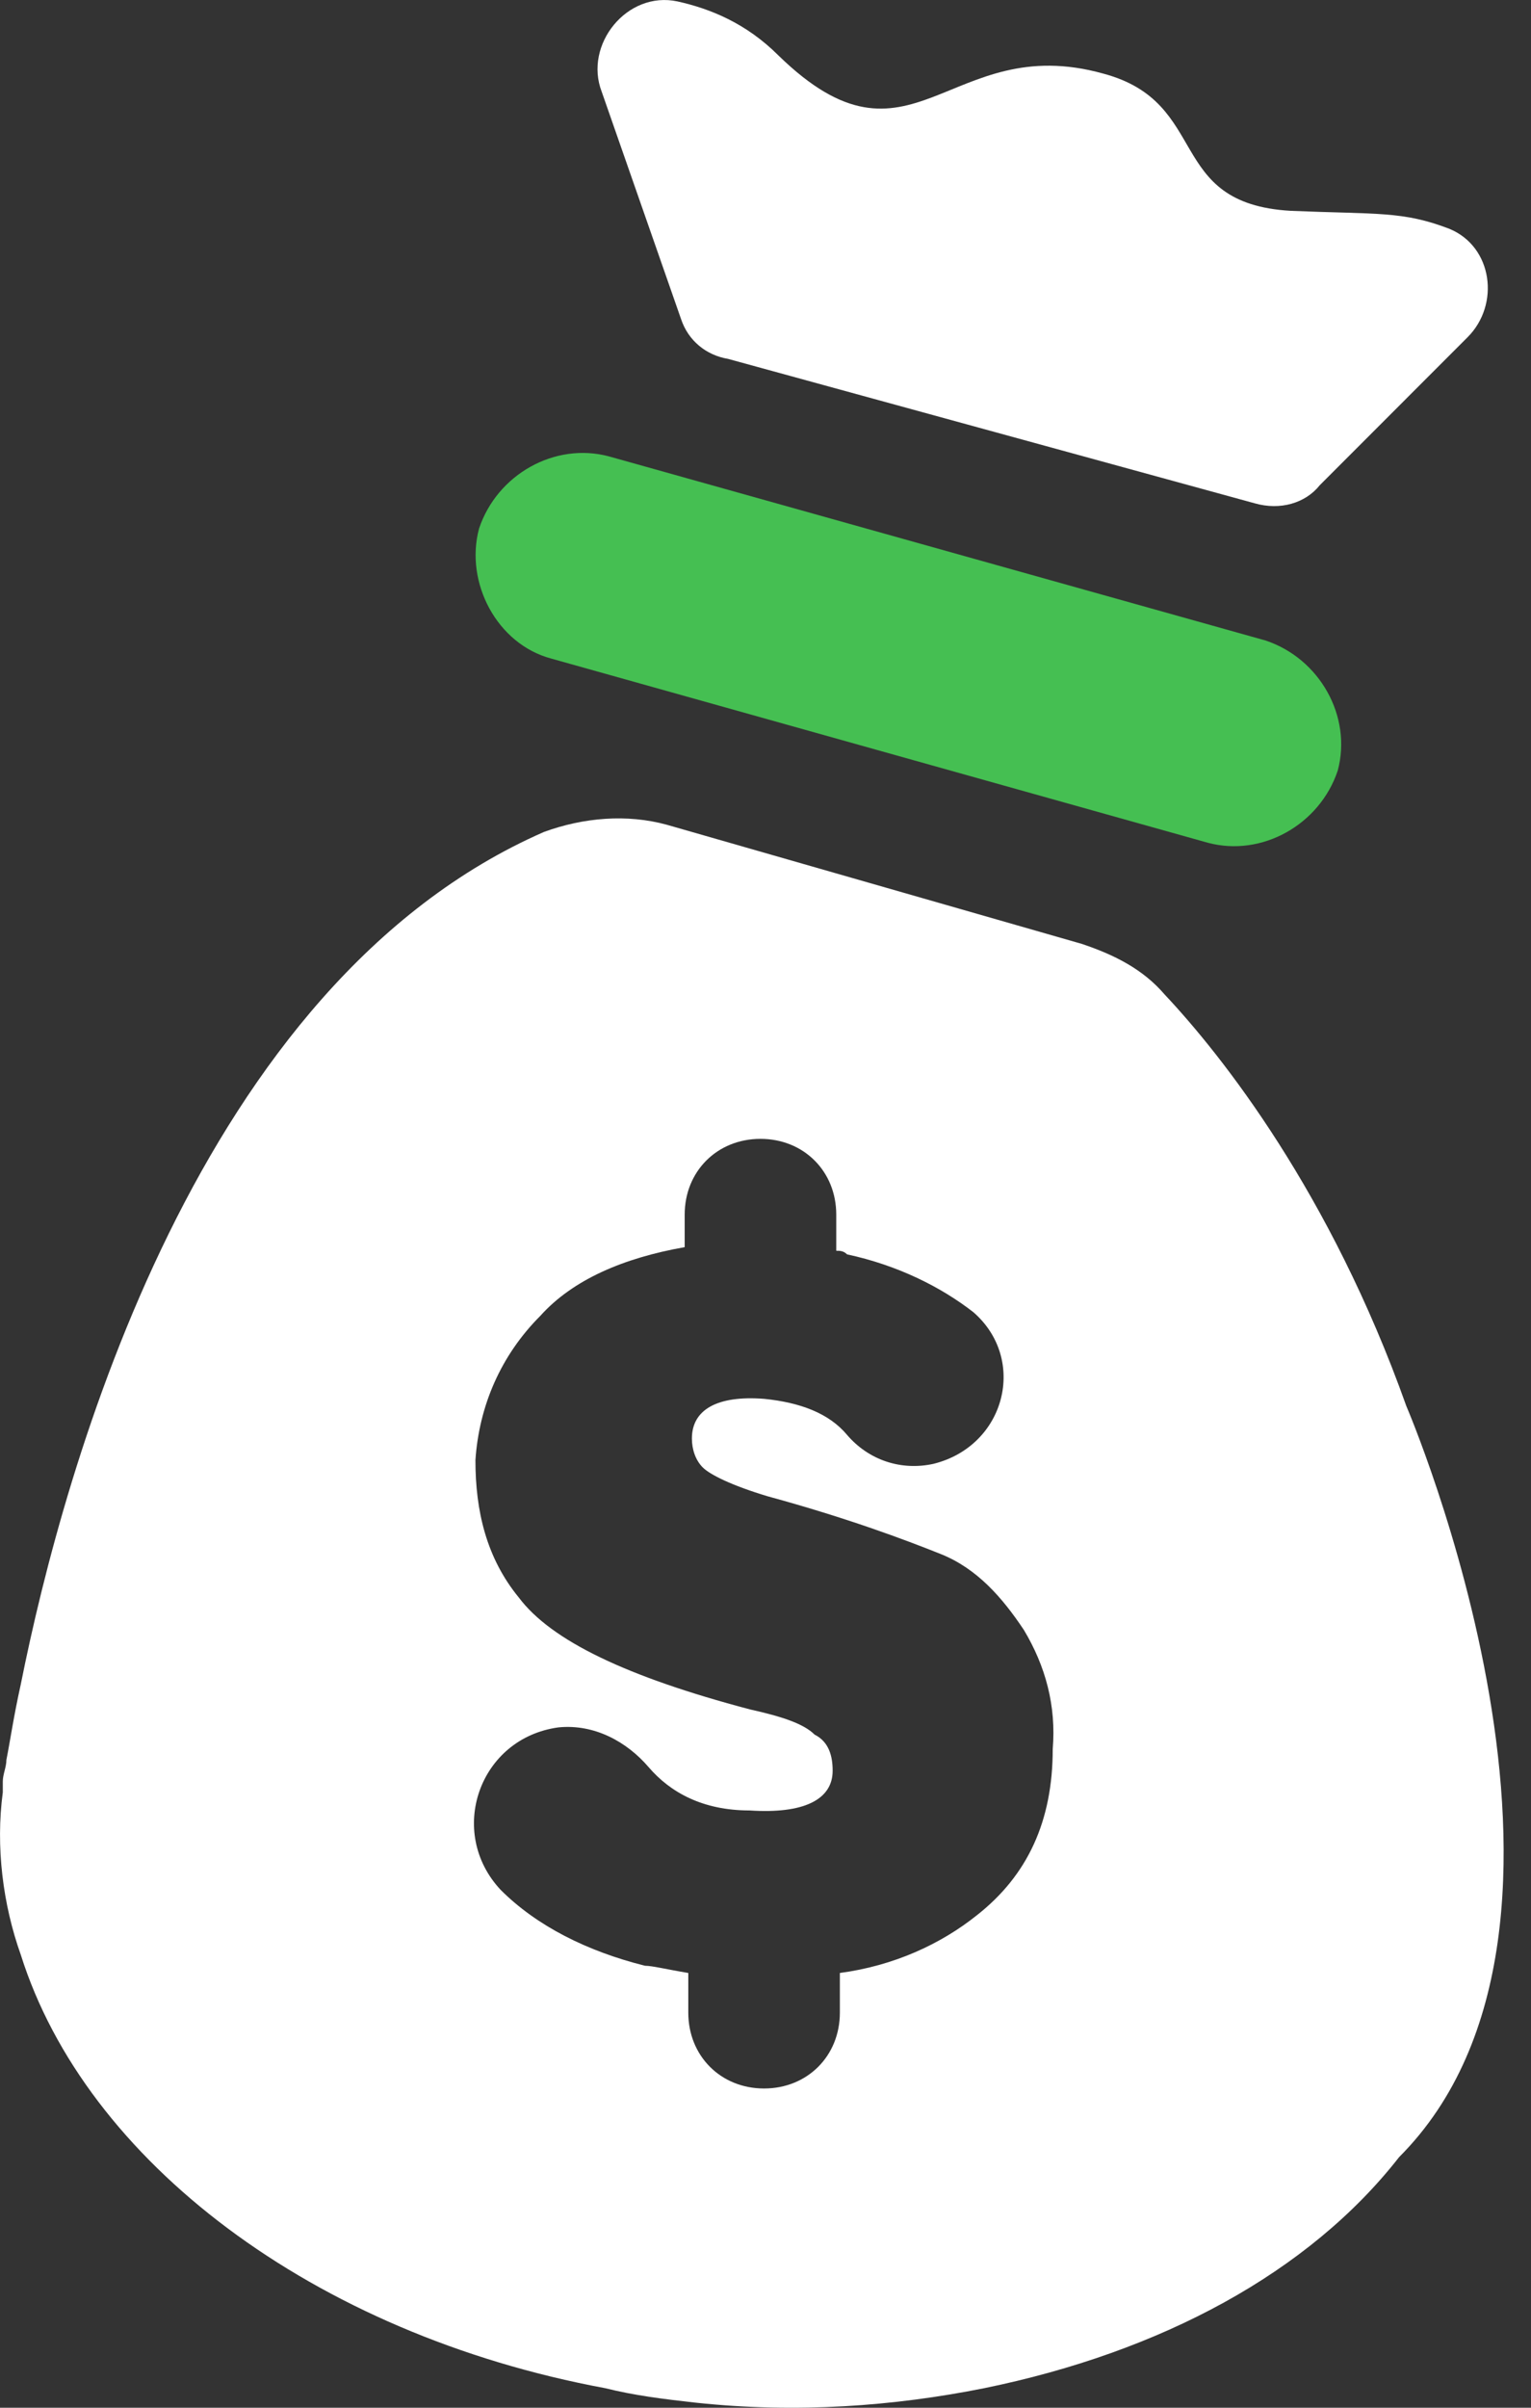 <?xml version="1.0" encoding="UTF-8"?>
<svg width="28px" height="44px" viewBox="0 0 28 44" version="1.1" xmlns="http://www.w3.org/2000/svg" xmlns:xlink="http://www.w3.org/1999/xlink">
    <rect x="0" y="0" width="28" height="44" fill="#333333" stroke="none"/>
    <title>logo-white</title>
    <g id="Page-1" stroke="none" stroke-width="1" fill="none" fill-rule="evenodd">
        <g id="logo-white" transform="translate(-0, -0)">
            <path d="M17.273,28.532 C16.613,28.268 15.558,27.872 14.106,27.476 C13.446,27.278 13.05,27.146 12.918,26.948 C12.786,26.816 12.72,26.618 12.72,26.42 C12.786,25.893 13.182,25.629 14.04,25.695 C14.7,25.761 15.228,25.958 15.558,26.354 C15.953,26.816 16.547,27.014 17.141,26.882 C18.395,26.552 18.857,24.969 17.867,24.111 C17.273,23.583 16.481,23.253 15.558,23.055 C15.492,23.055 15.426,23.055 15.36,22.989 L15.36,22.329 C15.36,21.537 14.766,20.943 13.974,20.943 C13.182,20.943 12.588,21.537 12.588,22.329 L12.588,22.923 C11.466,23.121 10.609,23.517 9.949,24.177 C9.223,24.903 8.827,25.827 8.761,26.816 C8.695,27.74 8.959,28.598 9.553,29.324 C10.147,30.05 11.532,30.776 13.776,31.369 C14.37,31.501 14.766,31.699 14.964,31.831 C15.162,32.029 15.294,32.227 15.294,32.491 C15.228,33.019 14.766,33.283 13.776,33.217 C12.918,33.151 12.324,32.887 11.928,32.425 C11.532,31.897 10.938,31.567 10.279,31.699 C8.827,31.897 8.233,33.613 9.223,34.669 C9.883,35.329 10.74,35.791 11.862,36.055 C11.994,36.055 12.258,36.121 12.654,36.186 L12.654,36.912 C12.654,37.704 13.248,38.298 14.04,38.298 C14.832,38.298 15.426,37.704 15.426,36.912 L15.426,36.186 C16.415,35.989 17.273,35.659 17.933,35.131 C18.791,34.405 19.319,33.415 19.385,32.293 C19.451,31.435 19.253,30.71 18.857,30.116 C18.395,29.324 17.933,28.862 17.273,28.532 Z" id="Path"></path>
            <path d="M10.081,12.035 L22.09,15.401 C23.08,15.665 24.136,15.071 24.466,14.081 C24.73,13.091 24.136,12.035 23.146,11.705 L11.136,8.34 C10.147,8.076 9.091,8.67 8.761,9.66 C8.497,10.649 9.091,11.771 10.081,12.035 Z" id="Path" fill="#45BF52" fill-rule="nonzero"></path>
            <path d="M25.72,25.695 C24.334,21.801 22.354,19.294 21.298,18.172 C20.902,17.71 20.375,17.446 19.781,17.248 L12.192,15.071 C11.466,14.873 10.674,14.939 9.949,15.203 C3.614,17.974 1.172,26.816 0.381,30.776 C0.249,31.369 0.183,31.831 0.117,32.161 C0.117,32.293 0.051,32.425 0.051,32.557 C0.051,32.689 0.051,32.755 0.051,32.755 C-0.081,33.745 0.051,34.801 0.381,35.725 C1.568,39.486 5.725,42.653 11.07,43.643 C11.598,43.775 12.126,43.841 12.72,43.907 C14.568,44.105 16.349,43.973 17.999,43.643 C21.232,42.983 23.938,41.531 25.588,39.42 L25.588,39.42 C29.811,35.197 25.72,25.695 25.72,25.695 L25.72,25.695 Z M17.867,34.999 C17.207,35.527 16.349,35.923 15.36,36.055 L15.36,36.78 C15.36,37.572 14.766,38.166 13.974,38.166 C13.182,38.166 12.588,37.572 12.588,36.78 L12.588,36.055 C12.192,35.989 11.928,35.923 11.796,35.923 C10.74,35.659 9.817,35.197 9.157,34.537 C8.167,33.481 8.761,31.765 10.213,31.567 C10.872,31.501 11.466,31.831 11.862,32.293 C12.258,32.755 12.852,33.085 13.71,33.085 C14.7,33.151 15.228,32.887 15.228,32.359 C15.228,32.095 15.162,31.831 14.898,31.699 C14.7,31.501 14.304,31.369 13.71,31.237 C11.466,30.644 10.081,29.984 9.487,29.192 C8.893,28.466 8.695,27.608 8.695,26.684 C8.761,25.695 9.157,24.771 9.883,24.045 C10.477,23.385 11.4,22.989 12.522,22.791 L12.522,22.197 C12.522,21.405 13.116,20.812 13.908,20.812 C14.7,20.812 15.294,21.405 15.294,22.197 L15.294,22.857 C15.36,22.857 15.426,22.857 15.492,22.923 C16.415,23.121 17.207,23.517 17.801,23.979 C18.791,24.837 18.395,26.42 17.075,26.75 C16.481,26.882 15.887,26.684 15.492,26.222 C15.162,25.827 14.634,25.629 13.974,25.563 C13.116,25.497 12.654,25.761 12.654,26.288 C12.654,26.486 12.72,26.684 12.852,26.816 C12.984,26.948 13.38,27.146 14.04,27.344 C15.492,27.74 16.547,28.136 17.207,28.4 C17.867,28.664 18.329,29.192 18.725,29.786 C19.121,30.446 19.319,31.171 19.253,31.963 C19.253,33.283 18.791,34.273 17.867,34.999 Z" id="Shape" fill="#FFFFFF" fill-rule="nonzero"></path>
            <path d="M12.456,5.832 C12.588,6.228 12.918,6.492 13.314,6.558 L22.948,9.198 C23.41,9.33 23.872,9.198 24.136,8.868 L26.841,6.162 C27.435,5.568 27.303,4.513 26.511,4.183 C25.654,3.853 25.192,3.919 23.608,3.853 C21.298,3.721 22.156,1.873 20.177,1.345 C17.339,0.553 16.679,3.391 14.238,1.015 C13.644,0.421 12.984,0.158 12.39,0.026 C11.466,-0.172 10.674,0.817 11.004,1.675 L12.456,5.832 Z" id="Path" fill="#FFFFFF" fill-rule="nonzero"></path>
        </g>
    </g>
</svg>